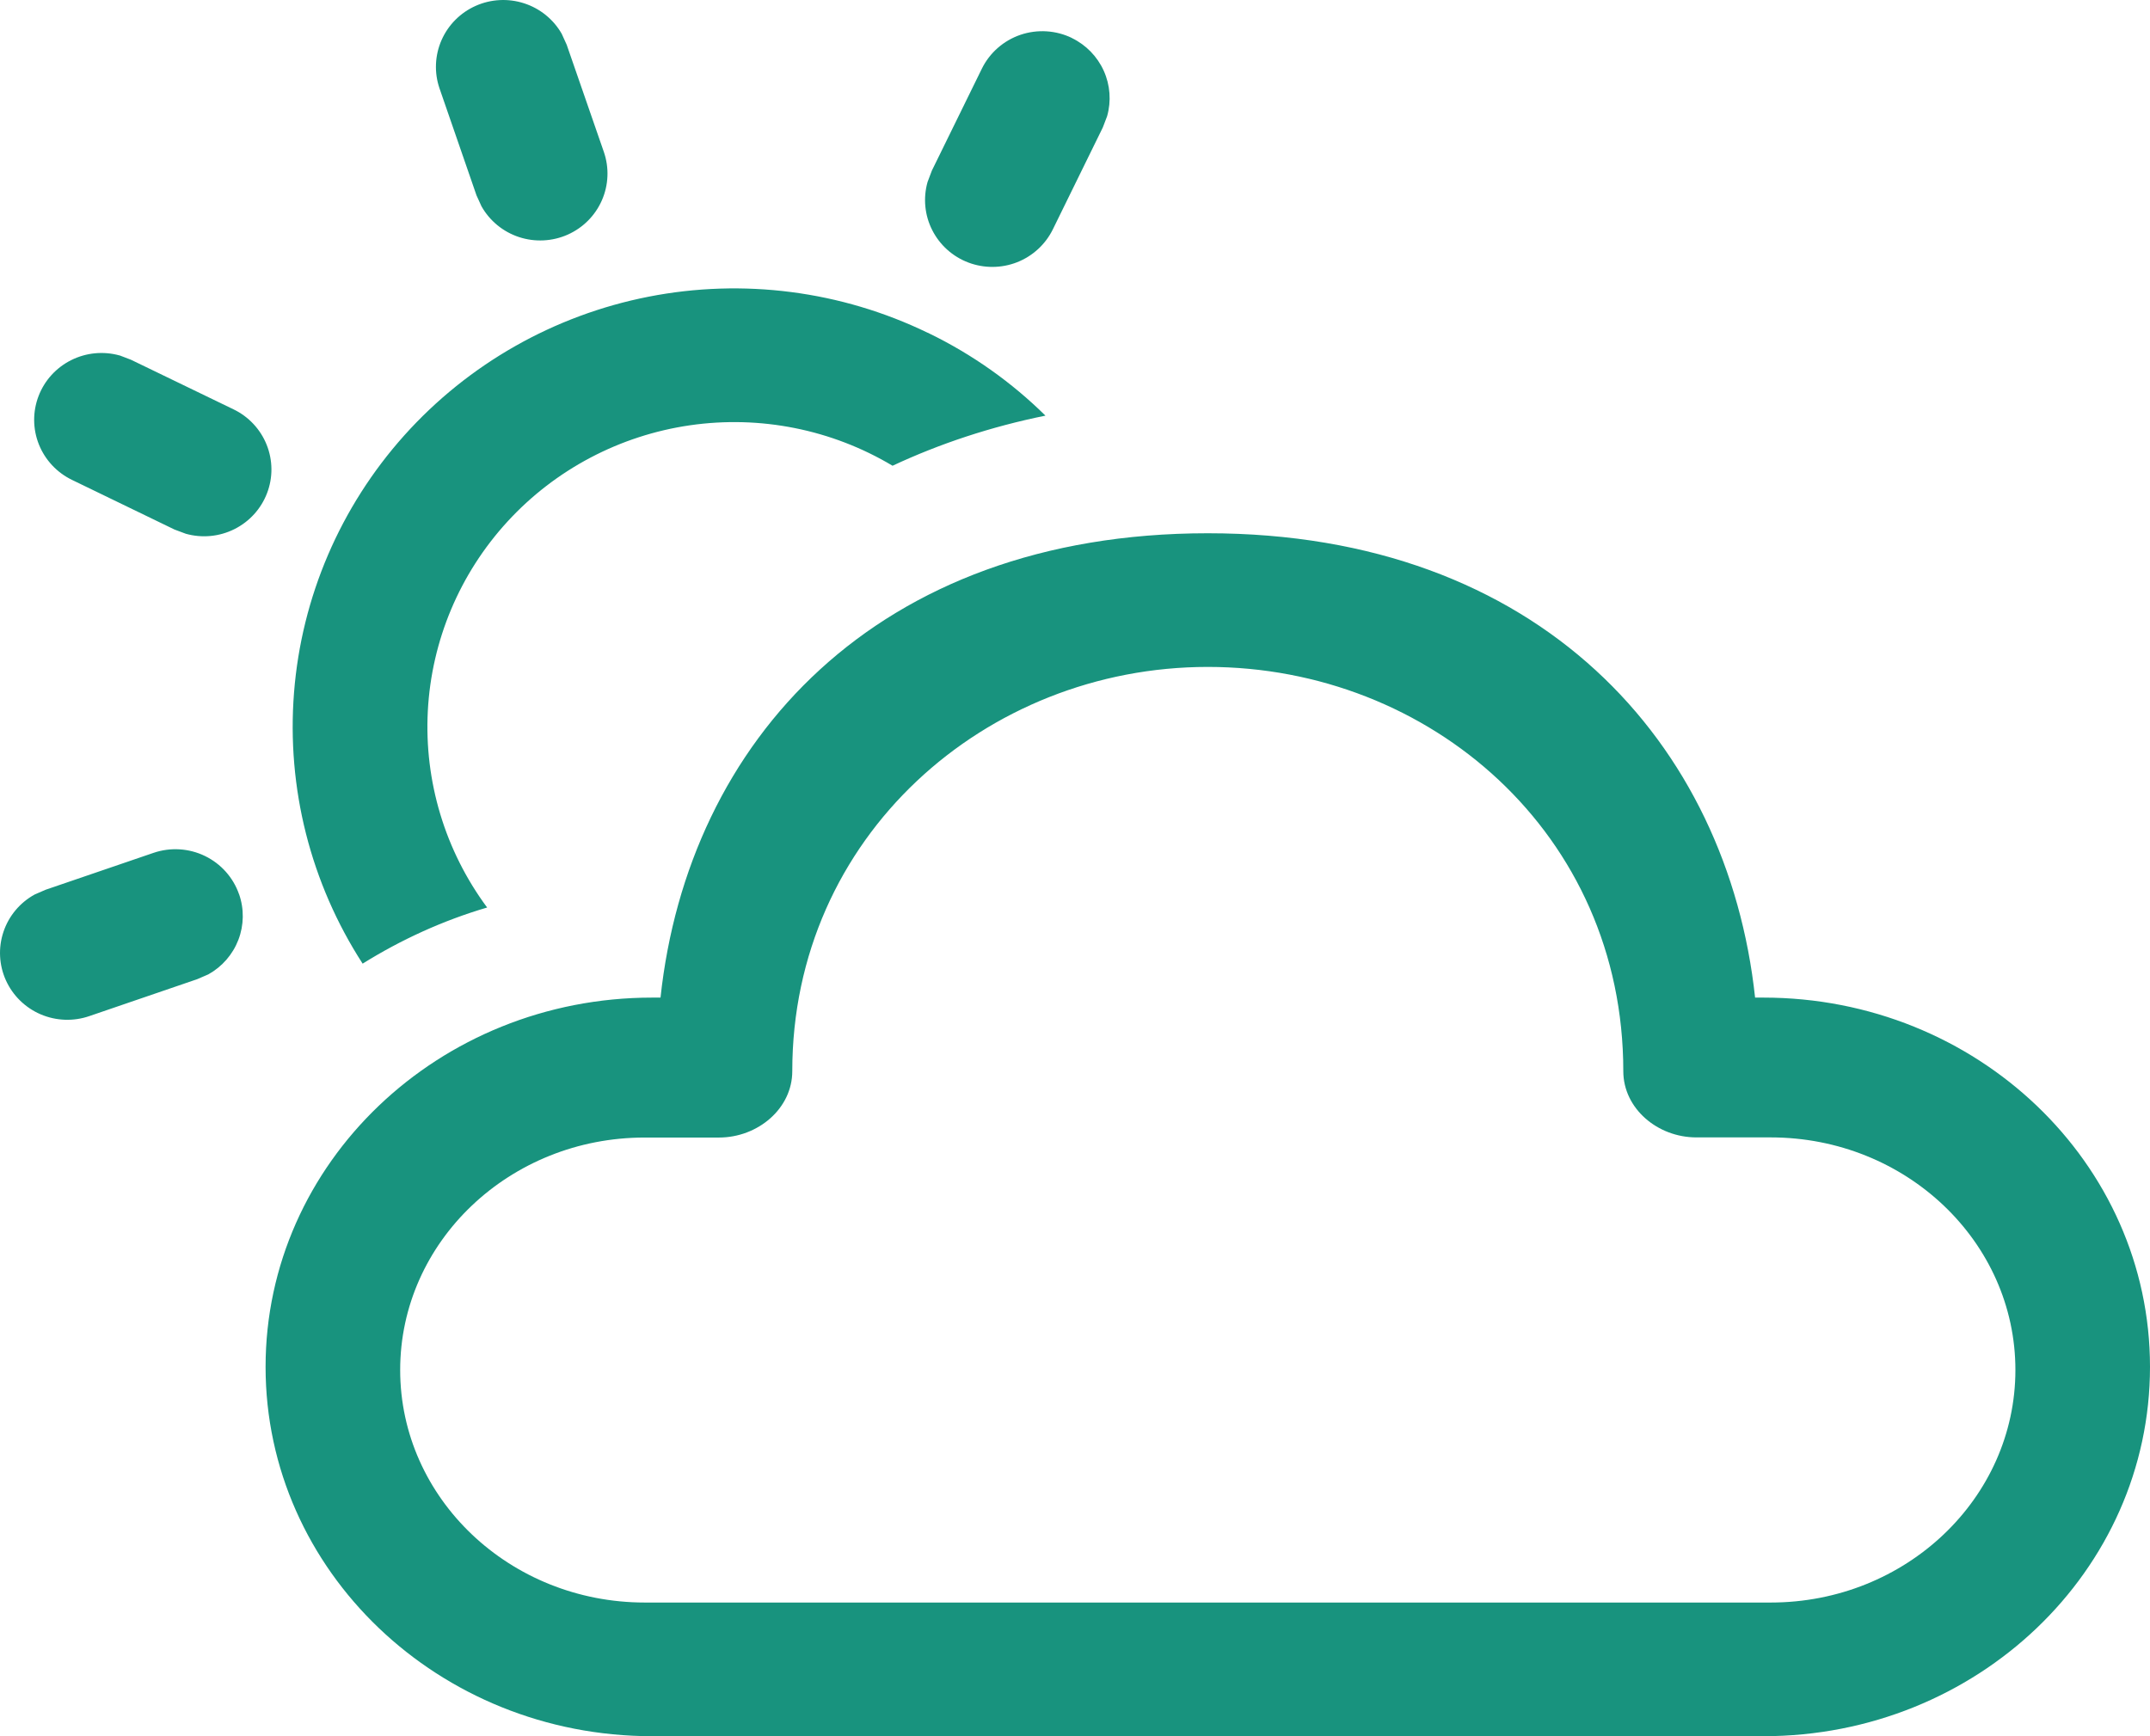 <svg width="78" height="63" viewBox="0 0 78 63" fill="none" xmlns="http://www.w3.org/2000/svg">
<path d="M43.818 19.35C55.85 19.35 62.681 26.979 63.673 36.199H63.975C71.72 36.199 78 42.198 78 49.599C78 57.001 71.72 63 63.975 63H23.66C15.915 63 9.635 57.001 9.635 49.599C9.635 42.198 15.915 36.199 23.66 36.199H23.963C24.959 26.916 31.781 19.35 43.818 19.35ZM43.818 24.2C35.76 24.2 28.743 30.359 28.743 38.871C28.743 40.219 27.503 41.277 26.082 41.277H23.396C18.493 41.272 14.518 45.055 14.518 49.711C14.518 54.367 18.493 58.15 23.396 58.15H64.239C69.142 58.15 73.117 54.367 73.117 49.711C73.117 45.055 69.142 41.272 64.239 41.272H61.553C60.132 41.277 58.892 40.219 58.892 38.871C58.892 30.253 51.87 24.2 43.818 24.2ZM8.673 32.445C8.861 32.982 8.852 33.569 8.649 34.101C8.445 34.633 8.06 35.077 7.56 35.355L7.159 35.529L3.248 36.868C2.671 37.069 2.039 37.047 1.477 36.807C0.915 36.567 0.465 36.126 0.214 35.572C-0.036 35.018 -0.068 34.391 0.125 33.814C0.317 33.238 0.721 32.754 1.256 32.459L1.656 32.285L5.572 30.946C6.184 30.738 6.855 30.779 7.436 31.061C8.017 31.343 8.462 31.842 8.673 32.45V32.445ZM33.661 12.075C35.287 12.86 36.713 13.884 37.928 15.082C35.946 15.484 34.09 16.1 32.381 16.9C30.176 15.582 27.578 15.063 25.031 15.432C22.484 15.802 20.145 17.036 18.411 18.926C16.677 20.816 15.656 23.244 15.521 25.797C15.387 28.35 16.147 30.871 17.673 32.93C16.061 33.405 14.548 34.099 13.156 34.967C11.268 32.046 10.394 28.592 10.667 25.131C10.939 21.671 12.344 18.394 14.666 15.8C16.989 13.207 20.102 11.439 23.53 10.766C26.959 10.094 30.515 10.553 33.656 12.075H33.661ZM4.347 12.899L4.752 13.054L8.473 14.854C9.022 15.118 9.45 15.578 9.675 16.141C9.9 16.704 9.905 17.33 9.688 17.896C9.471 18.463 9.049 18.928 8.504 19.2C7.959 19.473 7.332 19.533 6.744 19.369L6.329 19.214L2.613 17.414C2.065 17.149 1.636 16.69 1.411 16.127C1.186 15.564 1.182 14.938 1.399 14.371C1.615 13.805 2.038 13.34 2.582 13.068C3.127 12.795 3.755 12.735 4.342 12.899H4.347ZM38.886 1.38C39.4 1.629 39.809 2.05 40.043 2.568C40.277 3.087 40.32 3.671 40.165 4.217L40.009 4.625L38.197 8.321C37.93 8.865 37.468 9.291 36.901 9.515C36.334 9.738 35.703 9.742 35.133 9.527C34.563 9.312 34.095 8.892 33.821 8.351C33.546 7.81 33.486 7.187 33.651 6.604L33.807 6.191L35.619 2.496C35.759 2.209 35.956 1.952 36.196 1.741C36.437 1.529 36.717 1.367 37.021 1.263C37.325 1.16 37.647 1.117 37.968 1.137C38.288 1.157 38.602 1.239 38.891 1.38H38.886ZM20.378 1.225L20.559 1.623L21.907 5.512C22.105 6.085 22.08 6.71 21.837 7.266C21.595 7.821 21.152 8.266 20.596 8.514C20.039 8.761 19.41 8.793 18.831 8.603C18.252 8.413 17.766 8.014 17.468 7.486L17.287 7.089L15.944 3.204C15.749 2.633 15.776 2.01 16.018 1.457C16.261 0.904 16.702 0.46 17.256 0.213C17.81 -0.034 18.437 -0.067 19.014 0.12C19.591 0.307 20.078 0.701 20.378 1.225Z" fill="#18937E"/>
</svg>
